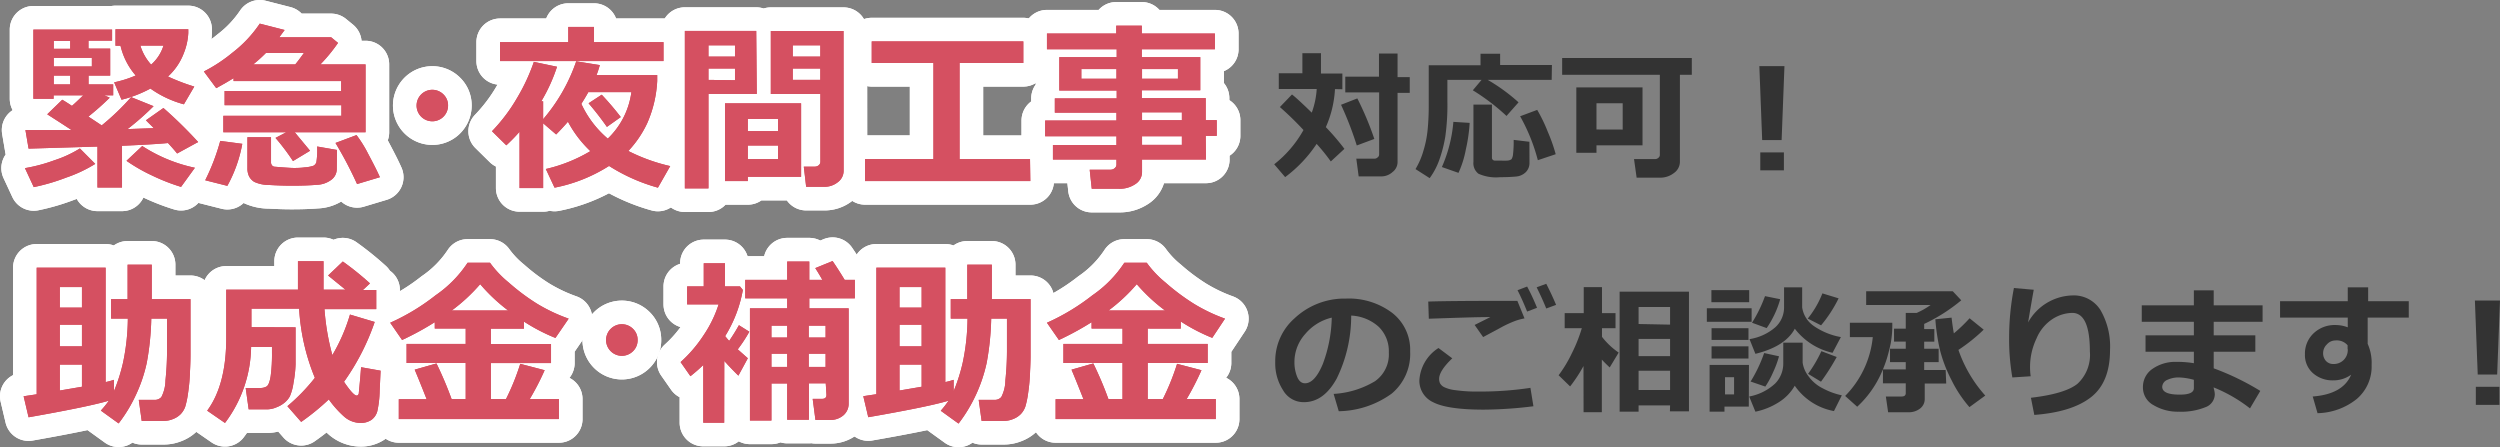 <svg xmlns="http://www.w3.org/2000/svg" width="317.59" height="56.81" viewBox="0 0 317.59 56.81"><rect x="0" y="0" width="317.59" height="56.81" fill="#808080" stroke="none"/><defs><style>.cls-1{fill:#333;}.cls-2{fill:none;stroke:#fff;stroke-linecap:round;stroke-linejoin:round;stroke-width:6px;}.cls-3{fill:#d55061;}</style></defs><g id="レイヤー_2" data-name="レイヤー 2"><g id="フッター背景"><path class="cls-1" d="M12.1,20.82a17.93,17.93,0,0,1-3.69,1.74,26.1,26.1,0,0,1-4.12,1.21L3.17,21.36a20.88,20.88,0,0,0,3.74-1,14.74,14.74,0,0,0,3.24-1.5Zm3.4,3H12.38v-5.2l-8.75.26-.4-2.36,5.86,0C7.78,15.66,6.75,15,6,14.52l1.91-1.85c.19.11.6.36,1.23.78.55-.48,1-.93,1.44-1.34H6.81v.44H4.24V3.76h10V5.17h-3v1H14V9.6H11.25v1.12h3.13v1.39H13.25l.69.3a35,35,0,0,1-2.71,2.4l1.69,1.12a31.24,31.24,0,0,0,3.74-3.59l2.85,1.15A34.91,34.91,0,0,1,16.2,16.4l3.34-.12c-.38-.39-.73-.71-1-1l2.22-1.56a55.17,55.17,0,0,1,4.41,4.32L22.5,19.5c-.27-.34-.65-.78-1.16-1.33-1.19.12-3.14.23-5.84.35ZM8.92,6.2v-1H6.83v1Zm2.75,2.24V7.35H6.83V8.44ZM8.92,10.72V9.6H6.83v1.12Zm15-7v.46a7.92,7.92,0,0,1-.58,2.6,7.69,7.69,0,0,1-2,2.94A26.13,26.13,0,0,0,24.68,11l-1.32,2.25a13.2,13.2,0,0,1-4.25-2,15.68,15.68,0,0,1-3.67,1.42l-.94-2.21a14.3,14.3,0,0,0,2.74-.87,8.79,8.79,0,0,1-1.93-3.78h-.64V3.72Zm.84,17.59L23,23.74a25.87,25.87,0,0,1-3.65-1.43,21.27,21.27,0,0,1-3.28-1.88l2-1.88A19.73,19.73,0,0,0,24.75,21.31ZM19.2,8.21a5.3,5.3,0,0,0,1.57-2.42H17.83A6.36,6.36,0,0,0,19.2,8.21Z"/><path class="cls-1" d="M39.39,19.15l-2.17,1.31A28.12,28.12,0,0,0,35,17.52l1.37-.72h-8V14.71h15V13.36H28.53v-1.8H43.34V10.3H29.67V9.93c-.63.39-1.36.81-2.2,1.27L25.9,9.08a19.76,19.76,0,0,0,3.63-2.39A15.65,15.65,0,0,0,33,3l3.16.81-.68.92h6.58l.88.72A21,21,0,0,1,40.7,8.18h5.74V16.8h-9Zm-8.61-.88a17.51,17.51,0,0,1-1.9,5.34l-2.81-.71a26.89,26.89,0,0,0,1.91-5Zm12,3.23a1.69,1.69,0,0,1-.65,1.31,3.26,3.26,0,0,1-1.91.67c-.83.07-1.88.11-3.13.11q-1.39,0-2.85-.09a4.53,4.53,0,0,1-1.93-.39,1.81,1.81,0,0,1-.68-.73,2.35,2.35,0,0,1-.2-1V17.43h3V20.6a.59.59,0,0,0,.13.41.47.47,0,0,0,.34.17l1.16.09c.64.05,1.06.07,1.29.07s.8,0,1.37-.08a4.24,4.24,0,0,0,1.11-.21.8.8,0,0,0,.36-.44,10.15,10.15,0,0,0,.1-2l2.52.44Zm-9-14.77a19,19,0,0,1-1.61,1.45h5.34c.41-.49.77-1,1.1-1.45ZM48.26,22.51l-2.9.87a50.94,50.94,0,0,0-2.74-5.22l2.67-1a15.68,15.68,0,0,1,1.48,2.38C47.43,20.78,47.93,21.76,48.26,22.51Z"/><path class="cls-1" d="M56.92,13.41A2,2,0,1,1,56.34,12,1.92,1.92,0,0,1,56.92,13.41Z"/><path class="cls-1" d="M69,23.89H66V16.74a22.45,22.45,0,0,1-1.68,1.72l-1.82-1.79a21.9,21.9,0,0,0,3.22-4.28,24.32,24.32,0,0,0,2.1-4.53l2.94.62a21.67,21.67,0,0,1-2,4.39H69v2.27A22.36,22.36,0,0,0,73.2,7.79l3,.48c-.14.49-.28.91-.42,1.27h7.71l0,.76a15.18,15.18,0,0,1-1.29,5.39,13.55,13.55,0,0,1-2.38,3.49,22.9,22.9,0,0,0,5.32,1.92l-1.56,2.74a23,23,0,0,1-6.21-2.76,20,20,0,0,1-6.92,2.76l-1.11-2.37A19.61,19.61,0,0,0,75,19.2a14.58,14.58,0,0,1-2.85-3.74q-.66.77-1.5,1.62L69,15.66ZM84.29,7.76H63.52V5.35h8.67V3.42h3.27V5.35h8.83Zm-7.08,9.85a10,10,0,0,0,3-5.91H74.74c-.28.51-.58,1-.89,1.49A12.82,12.82,0,0,0,77.21,17.61Zm1.65-2.74L77.1,16.12a37.1,37.1,0,0,0-2.33-3l1.67-1.09A36.35,36.35,0,0,1,78.86,14.87Z"/><path class="cls-1" d="M96.14,11.93H90v12h-3v-20h9.07ZM93.37,7.19V5.76H90V7.19Zm0,3V8.71H90v1.44ZM95,22.46V23H92.1V13.13h9.67v9.33Zm3.84-5.81V15.11H95v1.54ZM95,20.21h3.84V18.49H95Zm12.17,1.47a1.79,1.79,0,0,1-.73,1.46,2.7,2.7,0,0,1-1.77.59h-2.26l-.3-2.56h1.4A.79.79,0,0,0,104,21a.58.58,0,0,0,.22-.46v-8.6h-6.3v-8h9.24ZM100.71,7.19h3.5V5.76h-3.5Zm3.5,1.52h-3.5v1.44h3.5Z"/><path class="cls-1" d="M130.89,23h-21v-2.8h8.69V8h-7.84V5.26H130V8h-8.1V20.21h8.95Z"/><path class="cls-1" d="M153.2,20.27h-8.12v1.58a1.8,1.8,0,0,1-.84,1.53,3.52,3.52,0,0,1-2.08.6h-3.47l-.26-2.42h2.65a.8.8,0,0,0,.52-.19.59.59,0,0,0,.23-.45v-.65h-8.07V18.42h8.07V17.31h-9.06v-2h9.06v-1H134V12.5h7.86v-1h-7.29V7.26h7.29v-1H133v-2h8.8v-1h3.25v1h9.29v2h-9.29v1h7.43v4.21h-7.43v1h8.12v2.79h1.4v2h-1.4ZM141.83,8.77h-4.46V10h4.46ZM149.64,10V8.77h-4.56V10Zm.5,5.27v-1h-5.06v1Zm-5.06,3.13h5.06V17.31h-5.06Z"/><path class="cls-2" d="M12.1,20.82a17.93,17.93,0,0,1-3.69,1.74,26.1,26.1,0,0,1-4.12,1.21L3.17,21.36a20.88,20.88,0,0,0,3.74-1,14.74,14.74,0,0,0,3.24-1.5Zm3.4,3H12.38v-5.2l-8.75.26-.4-2.36,5.86,0C7.78,15.66,6.75,15,6,14.52l1.91-1.85c.19.11.6.36,1.23.78.55-.48,1-.93,1.44-1.34H6.81v.44H4.24V3.76h10V5.17h-3v1H14V9.6H11.25v1.12h3.13v1.39H13.25l.69.3a35,35,0,0,1-2.71,2.4l1.69,1.12a31.24,31.24,0,0,0,3.74-3.59l2.85,1.15A34.91,34.91,0,0,1,16.2,16.4l3.34-.12c-.38-.39-.73-.71-1-1l2.22-1.56a55.17,55.17,0,0,1,4.41,4.32L22.5,19.5c-.27-.34-.65-.78-1.16-1.33-1.19.12-3.14.23-5.84.35ZM8.92,6.2v-1H6.83v1Zm2.75,2.24V7.35H6.83V8.44ZM8.92,10.72V9.6H6.83v1.12Zm15-7v.46a7.92,7.92,0,0,1-.58,2.6,7.69,7.69,0,0,1-2,2.94A26.13,26.13,0,0,0,24.68,11l-1.32,2.25a13.2,13.2,0,0,1-4.25-2,15.68,15.68,0,0,1-3.67,1.42l-.94-2.21a14.3,14.3,0,0,0,2.74-.87,8.79,8.79,0,0,1-1.93-3.78h-.64V3.72Zm.84,17.59L23,23.74a25.87,25.87,0,0,1-3.65-1.43,21.27,21.27,0,0,1-3.28-1.88l2-1.88A19.73,19.73,0,0,0,24.75,21.31ZM19.2,8.21a5.3,5.3,0,0,0,1.57-2.42H17.83A6.36,6.36,0,0,0,19.2,8.21Z"/><path class="cls-2" d="M12.1,20.82a17.93,17.93,0,0,1-3.69,1.74,26.1,26.1,0,0,1-4.12,1.21L3.17,21.36a20.88,20.88,0,0,0,3.74-1,14.74,14.74,0,0,0,3.24-1.5Zm3.4,3H12.38v-5.2l-8.75.26-.4-2.36,5.86,0C7.78,15.66,6.75,15,6,14.52l1.91-1.85c.19.11.6.36,1.23.78.55-.48,1-.93,1.44-1.34H6.81v.44H4.24V3.76h10V5.17h-3v1H14V9.6H11.25v1.12h3.13v1.39H13.25l.69.3a35,35,0,0,1-2.71,2.4l1.69,1.12a31.24,31.24,0,0,0,3.74-3.59l2.85,1.15A34.91,34.91,0,0,1,16.2,16.4l3.34-.12c-.38-.39-.73-.71-1-1l2.22-1.56a55.17,55.17,0,0,1,4.41,4.32L22.5,19.5c-.27-.34-.65-.78-1.16-1.33-1.19.12-3.14.23-5.84.35ZM8.92,6.2v-1H6.83v1Zm2.75,2.24V7.35H6.83V8.44ZM8.92,10.72V9.6H6.83v1.12Zm15-7v.46a7.92,7.92,0,0,1-.58,2.6,7.69,7.69,0,0,1-2,2.94A26.13,26.13,0,0,0,24.68,11l-1.32,2.25a13.2,13.2,0,0,1-4.25-2,15.68,15.68,0,0,1-3.67,1.42l-.94-2.21a14.3,14.3,0,0,0,2.74-.87,8.79,8.79,0,0,1-1.93-3.78h-.64V3.72Zm.84,17.59L23,23.74a25.87,25.87,0,0,1-3.65-1.43,21.27,21.27,0,0,1-3.28-1.88l2-1.88A19.73,19.73,0,0,0,24.75,21.31ZM19.2,8.21a5.3,5.3,0,0,0,1.57-2.42H17.83A6.36,6.36,0,0,0,19.2,8.21Z"/><path class="cls-2" d="M39.39,19.15l-2.17,1.31A28.12,28.12,0,0,0,35,17.52l1.37-.72h-8V14.71h15V13.36H28.53v-1.8H43.34V10.3H29.67V9.93c-.63.39-1.36.81-2.2,1.27L25.9,9.08a19.76,19.76,0,0,0,3.63-2.39A15.65,15.65,0,0,0,33,3l3.16.81-.68.92h6.58l.88.72A21,21,0,0,1,40.7,8.18h5.74V16.8h-9Zm-8.61-.88a17.51,17.51,0,0,1-1.9,5.34l-2.81-.71a26.89,26.89,0,0,0,1.91-5Zm12,3.23a1.69,1.69,0,0,1-.65,1.31,3.26,3.26,0,0,1-1.91.67c-.83.07-1.88.11-3.13.11q-1.39,0-2.85-.09a4.53,4.53,0,0,1-1.93-.39,1.81,1.81,0,0,1-.68-.73,2.35,2.35,0,0,1-.2-1V17.43h3V20.6a.59.59,0,0,0,.13.41.47.47,0,0,0,.34.17l1.16.09c.64.05,1.06.07,1.29.07s.8,0,1.37-.08a4.24,4.24,0,0,0,1.11-.21.8.8,0,0,0,.36-.44,10.15,10.15,0,0,0,.1-2l2.52.44Zm-9-14.77a19,19,0,0,1-1.61,1.45h5.34c.41-.49.77-1,1.1-1.45ZM48.26,22.51l-2.9.87a50.94,50.94,0,0,0-2.74-5.22l2.67-1a15.68,15.68,0,0,1,1.48,2.38C47.43,20.78,47.93,21.76,48.26,22.51Z"/><path class="cls-2" d="M39.39,19.15l-2.17,1.31A28.12,28.12,0,0,0,35,17.52l1.37-.72h-8V14.71h15V13.36H28.53v-1.8H43.34V10.3H29.67V9.93c-.63.39-1.36.81-2.2,1.27L25.9,9.08a19.76,19.76,0,0,0,3.63-2.39A15.65,15.65,0,0,0,33,3l3.16.81-.68.92h6.58l.88.72A21,21,0,0,1,40.7,8.18h5.74V16.8h-9Zm-8.61-.88a17.51,17.51,0,0,1-1.9,5.34l-2.81-.71a26.89,26.89,0,0,0,1.91-5Zm12,3.23a1.69,1.69,0,0,1-.65,1.31,3.26,3.26,0,0,1-1.91.67c-.83.07-1.88.11-3.13.11q-1.39,0-2.85-.09a4.53,4.53,0,0,1-1.93-.39,1.81,1.81,0,0,1-.68-.73,2.35,2.35,0,0,1-.2-1V17.43h3V20.6a.59.59,0,0,0,.13.41.47.47,0,0,0,.34.17l1.16.09c.64.05,1.06.07,1.29.07s.8,0,1.37-.08a4.24,4.24,0,0,0,1.11-.21.8.8,0,0,0,.36-.44,10.15,10.15,0,0,0,.1-2l2.52.44Zm-9-14.77a19,19,0,0,1-1.61,1.45h5.34c.41-.49.77-1,1.1-1.45ZM48.26,22.51l-2.9.87a50.94,50.94,0,0,0-2.74-5.22l2.67-1a15.68,15.68,0,0,1,1.48,2.38C47.43,20.78,47.93,21.76,48.26,22.51Z"/><path class="cls-2" d="M56.92,13.41A2,2,0,1,1,56.34,12,1.92,1.92,0,0,1,56.92,13.41Z"/><path class="cls-2" d="M56.92,13.41A2,2,0,1,1,56.34,12,1.92,1.92,0,0,1,56.92,13.41Z"/><path class="cls-2" d="M69,23.89H66V16.74a22.45,22.45,0,0,1-1.68,1.72l-1.82-1.79a21.9,21.9,0,0,0,3.22-4.28,24.32,24.32,0,0,0,2.1-4.53l2.94.62a21.67,21.67,0,0,1-2,4.39H69v2.27A22.36,22.36,0,0,0,73.2,7.79l3,.48c-.14.49-.28.91-.42,1.27h7.71l0,.76a15.18,15.18,0,0,1-1.29,5.39,13.55,13.55,0,0,1-2.38,3.49,22.9,22.9,0,0,0,5.32,1.92l-1.56,2.74a23,23,0,0,1-6.21-2.76,20,20,0,0,1-6.92,2.76l-1.11-2.37A19.61,19.61,0,0,0,75,19.2a14.58,14.58,0,0,1-2.85-3.74q-.66.77-1.5,1.62L69,15.66ZM84.29,7.76H63.52V5.35h8.67V3.42h3.27V5.35h8.83Zm-7.08,9.85a10,10,0,0,0,3-5.91H74.74c-.28.51-.58,1-.89,1.49A12.82,12.82,0,0,0,77.21,17.61Zm1.65-2.74L77.1,16.12a37.1,37.1,0,0,0-2.33-3l1.67-1.09A36.35,36.35,0,0,1,78.86,14.87Z"/><path class="cls-2" d="M69,23.89H66V16.74a22.45,22.45,0,0,1-1.68,1.72l-1.82-1.79a21.9,21.9,0,0,0,3.22-4.28,24.32,24.32,0,0,0,2.1-4.53l2.94.62a21.67,21.67,0,0,1-2,4.39H69v2.27A22.36,22.36,0,0,0,73.2,7.79l3,.48c-.14.49-.28.91-.42,1.27h7.71l0,.76a15.18,15.18,0,0,1-1.29,5.39,13.55,13.55,0,0,1-2.38,3.49,22.9,22.9,0,0,0,5.32,1.92l-1.56,2.74a23,23,0,0,1-6.21-2.76,20,20,0,0,1-6.92,2.76l-1.11-2.37A19.61,19.61,0,0,0,75,19.2a14.58,14.58,0,0,1-2.85-3.74q-.66.77-1.5,1.62L69,15.66ZM84.29,7.76H63.52V5.35h8.67V3.42h3.27V5.35h8.83Zm-7.08,9.85a10,10,0,0,0,3-5.91H74.74c-.28.51-.58,1-.89,1.49A12.82,12.82,0,0,0,77.21,17.61Zm1.65-2.74L77.1,16.12a37.1,37.1,0,0,0-2.33-3l1.67-1.09A36.35,36.35,0,0,1,78.86,14.87Z"/><path class="cls-2" d="M96.14,11.93H90v12h-3v-20h9.07ZM93.37,7.19V5.76H90V7.19Zm0,3V8.71H90v1.44ZM95,22.46V23H92.1V13.13h9.67v9.33Zm3.84-5.81V15.11H95v1.54ZM95,20.21h3.84V18.49H95Zm12.17,1.47a1.79,1.79,0,0,1-.73,1.46,2.7,2.7,0,0,1-1.77.59h-2.26l-.3-2.56h1.4A.79.79,0,0,0,104,21a.58.58,0,0,0,.22-.46v-8.6h-6.3v-8h9.24ZM100.71,7.19h3.5V5.76h-3.5Zm3.5,1.52h-3.5v1.44h3.5Z"/><path class="cls-2" d="M96.14,11.93H90v12h-3v-20h9.07ZM93.37,7.19V5.76H90V7.19Zm0,3V8.71H90v1.44ZM95,22.46V23H92.1V13.13h9.67v9.33Zm3.84-5.81V15.11H95v1.54ZM95,20.21h3.84V18.49H95Zm12.17,1.47a1.79,1.79,0,0,1-.73,1.46,2.7,2.7,0,0,1-1.77.59h-2.26l-.3-2.56h1.4A.79.79,0,0,0,104,21a.58.58,0,0,0,.22-.46v-8.6h-6.3v-8h9.24ZM100.71,7.19h3.5V5.76h-3.5Zm3.5,1.52h-3.5v1.44h3.5Z"/><path class="cls-2" d="M130.89,23h-21v-2.8h8.69V8h-7.84V5.26H130V8h-8.1V20.21h8.95Z"/><path class="cls-2" d="M130.89,23h-21v-2.8h8.69V8h-7.84V5.26H130V8h-8.1V20.21h8.95Z"/><path class="cls-2" d="M153.2,20.27h-8.12v1.58a1.8,1.8,0,0,1-.84,1.53,3.52,3.52,0,0,1-2.08.6h-3.47l-.26-2.42h2.65a.8.8,0,0,0,.52-.19.59.59,0,0,0,.23-.45v-.65h-8.07V18.42h8.07V17.31h-9.06v-2h9.06v-1H134V12.5h7.86v-1h-7.29V7.26h7.29v-1H133v-2h8.8v-1h3.25v1h9.29v2h-9.29v1h7.43v4.21h-7.43v1h8.12v2.79h1.4v2h-1.4ZM141.83,8.77h-4.46V10h4.46ZM149.64,10V8.77h-4.56V10Zm.5,5.27v-1h-5.06v1Zm-5.06,3.13h5.06V17.31h-5.06Z"/><path class="cls-2" d="M153.2,20.27h-8.12v1.58a1.8,1.8,0,0,1-.84,1.53,3.52,3.52,0,0,1-2.08.6h-3.47l-.26-2.42h2.65a.8.8,0,0,0,.52-.19.59.59,0,0,0,.23-.45v-.65h-8.07V18.42h8.07V17.31h-9.06v-2h9.06v-1H134V12.5h7.86v-1h-7.29V7.26h7.29v-1H133v-2h8.8v-1h3.25v1h9.29v2h-9.29v1h7.43v4.21h-7.43v1h8.12v2.79h1.4v2h-1.4ZM141.83,8.77h-4.46V10h4.46ZM149.64,10V8.77h-4.56V10Zm.5,5.27v-1h-5.06v1Zm-5.06,3.13h5.06V17.31h-5.06Z"/><path class="cls-3" d="M12.1,20.82a17.93,17.93,0,0,1-3.69,1.74,26.1,26.1,0,0,1-4.12,1.21L3.17,21.36a20.88,20.88,0,0,0,3.74-1,14.74,14.74,0,0,0,3.24-1.5Zm3.4,3H12.38v-5.2l-8.75.26-.4-2.36,5.86,0C7.78,15.66,6.75,15,6,14.52l1.91-1.85c.19.11.6.36,1.23.78.55-.48,1-.93,1.44-1.34H6.81v.44H4.24V3.76h10V5.17h-3v1H14V9.6H11.25v1.12h3.13v1.39H13.25l.69.3a35,35,0,0,1-2.71,2.4l1.69,1.12a31.24,31.24,0,0,0,3.74-3.59l2.85,1.15A34.91,34.91,0,0,1,16.2,16.4l3.34-.12c-.38-.39-.73-.71-1-1l2.22-1.56a55.17,55.17,0,0,1,4.41,4.32L22.5,19.5c-.27-.34-.65-.78-1.16-1.33-1.19.12-3.14.23-5.84.35ZM8.92,6.2v-1H6.83v1Zm2.75,2.24V7.35H6.83V8.44ZM8.92,10.72V9.6H6.83v1.12Zm15-7v.46a7.92,7.92,0,0,1-.58,2.6,7.69,7.69,0,0,1-2,2.94A26.13,26.13,0,0,0,24.68,11l-1.32,2.25a13.2,13.2,0,0,1-4.25-2,15.68,15.68,0,0,1-3.67,1.42l-.94-2.21a14.3,14.3,0,0,0,2.74-.87,8.79,8.79,0,0,1-1.93-3.78h-.64V3.72Zm.84,17.59L23,23.74a25.87,25.87,0,0,1-3.65-1.43,21.27,21.27,0,0,1-3.28-1.88l2-1.88A19.73,19.73,0,0,0,24.75,21.31ZM19.2,8.21a5.3,5.3,0,0,0,1.57-2.42H17.83A6.36,6.36,0,0,0,19.2,8.21Z"/><path class="cls-3" d="M12.1,20.82a17.93,17.93,0,0,1-3.69,1.74,26.1,26.1,0,0,1-4.12,1.21L3.17,21.36a20.88,20.88,0,0,0,3.74-1,14.74,14.74,0,0,0,3.24-1.5Zm3.4,3H12.38v-5.2l-8.75.26-.4-2.36,5.86,0C7.78,15.66,6.75,15,6,14.52l1.91-1.85c.19.11.6.36,1.23.78.55-.48,1-.93,1.44-1.34H6.81v.44H4.24V3.76h10V5.17h-3v1H14V9.6H11.25v1.12h3.13v1.39H13.25l.69.3a35,35,0,0,1-2.71,2.4l1.69,1.12a31.24,31.24,0,0,0,3.74-3.59l2.85,1.15A34.91,34.91,0,0,1,16.2,16.4l3.34-.12c-.38-.39-.73-.71-1-1l2.22-1.56a55.17,55.17,0,0,1,4.41,4.32L22.5,19.5c-.27-.34-.65-.78-1.16-1.33-1.19.12-3.14.23-5.84.35ZM8.92,6.2v-1H6.83v1Zm2.75,2.24V7.35H6.83V8.44ZM8.92,10.72V9.6H6.83v1.12Zm15-7v.46a7.92,7.92,0,0,1-.58,2.6,7.69,7.69,0,0,1-2,2.94A26.13,26.13,0,0,0,24.68,11l-1.32,2.25a13.2,13.2,0,0,1-4.25-2,15.68,15.68,0,0,1-3.67,1.42l-.94-2.21a14.3,14.3,0,0,0,2.74-.87,8.79,8.79,0,0,1-1.93-3.78h-.64V3.72Zm.84,17.59L23,23.74a25.87,25.87,0,0,1-3.65-1.43,21.27,21.27,0,0,1-3.28-1.88l2-1.88A19.73,19.73,0,0,0,24.75,21.31ZM19.2,8.21a5.3,5.3,0,0,0,1.57-2.42H17.83A6.36,6.36,0,0,0,19.2,8.21Z"/><path class="cls-3" d="M39.39,19.15l-2.17,1.31A28.12,28.12,0,0,0,35,17.52l1.37-.72h-8V14.71h15V13.36H28.53v-1.8H43.34V10.3H29.67V9.93c-.63.39-1.36.81-2.2,1.27L25.9,9.08a19.76,19.76,0,0,0,3.63-2.39A15.65,15.65,0,0,0,33,3l3.16.81-.68.92h6.58l.88.72A21,21,0,0,1,40.7,8.18h5.74V16.8h-9Zm-8.61-.88a17.51,17.51,0,0,1-1.9,5.34l-2.81-.71a26.89,26.89,0,0,0,1.91-5Zm12,3.23a1.69,1.69,0,0,1-.65,1.31,3.26,3.26,0,0,1-1.91.67c-.83.07-1.88.11-3.13.11q-1.39,0-2.85-.09a4.53,4.53,0,0,1-1.93-.39,1.81,1.81,0,0,1-.68-.73,2.35,2.35,0,0,1-.2-1V17.43h3V20.6a.59.59,0,0,0,.13.41.47.47,0,0,0,.34.17l1.16.09c.64.05,1.06.07,1.29.07s.8,0,1.37-.08a4.24,4.24,0,0,0,1.11-.21.8.8,0,0,0,.36-.44,10.15,10.15,0,0,0,.1-2l2.52.44Zm-9-14.77a19,19,0,0,1-1.61,1.45h5.34c.41-.49.77-1,1.1-1.45ZM48.26,22.51l-2.9.87a50.94,50.94,0,0,0-2.74-5.22l2.67-1a15.68,15.68,0,0,1,1.48,2.38C47.43,20.78,47.93,21.76,48.26,22.51Z"/><path class="cls-3" d="M39.39,19.15l-2.17,1.31A28.12,28.12,0,0,0,35,17.52l1.37-.72h-8V14.71h15V13.36H28.53v-1.8H43.34V10.3H29.67V9.93c-.63.39-1.36.81-2.2,1.27L25.9,9.08a19.76,19.76,0,0,0,3.63-2.39A15.65,15.65,0,0,0,33,3l3.16.81-.68.92h6.58l.88.72A21,21,0,0,1,40.7,8.18h5.74V16.8h-9Zm-8.61-.88a17.51,17.51,0,0,1-1.9,5.34l-2.81-.71a26.89,26.89,0,0,0,1.91-5Zm12,3.23a1.69,1.69,0,0,1-.65,1.31,3.26,3.26,0,0,1-1.91.67c-.83.07-1.88.11-3.13.11q-1.39,0-2.85-.09a4.53,4.53,0,0,1-1.93-.39,1.81,1.81,0,0,1-.68-.73,2.35,2.35,0,0,1-.2-1V17.43h3V20.6a.59.59,0,0,0,.13.41.47.47,0,0,0,.34.17l1.16.09c.64.05,1.06.07,1.29.07s.8,0,1.37-.08a4.24,4.24,0,0,0,1.11-.21.8.8,0,0,0,.36-.44,10.15,10.15,0,0,0,.1-2l2.52.44Zm-9-14.77a19,19,0,0,1-1.61,1.45h5.34c.41-.49.77-1,1.1-1.45ZM48.26,22.51l-2.9.87a50.94,50.94,0,0,0-2.74-5.22l2.67-1a15.68,15.68,0,0,1,1.48,2.38C47.43,20.78,47.93,21.76,48.26,22.51Z"/><path class="cls-3" d="M56.92,13.41A2,2,0,1,1,56.34,12,1.92,1.92,0,0,1,56.92,13.41Z"/><path class="cls-3" d="M56.92,13.41A2,2,0,1,1,56.34,12,1.92,1.92,0,0,1,56.92,13.41Z"/><path class="cls-3" d="M69,23.89H66V16.74a22.45,22.45,0,0,1-1.68,1.72l-1.82-1.79a21.9,21.9,0,0,0,3.22-4.28,24.32,24.32,0,0,0,2.1-4.53l2.94.62a21.67,21.67,0,0,1-2,4.39H69v2.27A22.36,22.36,0,0,0,73.2,7.79l3,.48c-.14.49-.28.91-.42,1.27h7.71l0,.76a15.18,15.18,0,0,1-1.29,5.39,13.55,13.55,0,0,1-2.38,3.49,22.9,22.9,0,0,0,5.32,1.92l-1.56,2.74a23,23,0,0,1-6.21-2.76,20,20,0,0,1-6.92,2.76l-1.11-2.37A19.61,19.61,0,0,0,75,19.2a14.58,14.58,0,0,1-2.85-3.74q-.66.77-1.5,1.62L69,15.66ZM84.29,7.76H63.52V5.35h8.67V3.42h3.27V5.35h8.83Zm-7.08,9.85a10,10,0,0,0,3-5.91H74.74c-.28.51-.58,1-.89,1.49A12.82,12.82,0,0,0,77.21,17.61Zm1.65-2.74L77.1,16.12a37.1,37.1,0,0,0-2.33-3l1.67-1.09A36.35,36.35,0,0,1,78.86,14.87Z"/><path class="cls-3" d="M69,23.89H66V16.74a22.45,22.45,0,0,1-1.68,1.72l-1.82-1.79a21.9,21.9,0,0,0,3.22-4.28,24.32,24.32,0,0,0,2.1-4.53l2.94.62a21.67,21.67,0,0,1-2,4.39H69v2.27A22.36,22.36,0,0,0,73.2,7.79l3,.48c-.14.49-.28.91-.42,1.27h7.71l0,.76a15.18,15.18,0,0,1-1.29,5.39,13.55,13.55,0,0,1-2.38,3.49,22.9,22.9,0,0,0,5.32,1.92l-1.56,2.74a23,23,0,0,1-6.21-2.76,20,20,0,0,1-6.92,2.76l-1.11-2.37A19.61,19.61,0,0,0,75,19.2a14.58,14.58,0,0,1-2.85-3.74q-.66.77-1.5,1.62L69,15.66ZM84.29,7.76H63.52V5.35h8.67V3.42h3.27V5.35h8.83Zm-7.08,9.85a10,10,0,0,0,3-5.91H74.74c-.28.51-.58,1-.89,1.49A12.82,12.82,0,0,0,77.21,17.61Zm1.65-2.74L77.1,16.12a37.1,37.1,0,0,0-2.33-3l1.67-1.09A36.35,36.35,0,0,1,78.86,14.87Z"/><path class="cls-3" d="M96.14,11.93H90v12h-3v-20h9.07ZM93.37,7.19V5.76H90V7.19Zm0,3V8.71H90v1.44ZM95,22.46V23H92.1V13.13h9.67v9.33Zm3.84-5.81V15.11H95v1.54ZM95,20.21h3.84V18.49H95Zm12.17,1.47a1.79,1.79,0,0,1-.73,1.46,2.7,2.7,0,0,1-1.77.59h-2.26l-.3-2.56h1.4A.79.79,0,0,0,104,21a.58.58,0,0,0,.22-.46v-8.6h-6.3v-8h9.24ZM100.71,7.19h3.5V5.76h-3.5Zm3.5,1.52h-3.5v1.44h3.5Z"/><path class="cls-3" d="M96.14,11.93H90v12h-3v-20h9.07ZM93.37,7.19V5.76H90V7.19Zm0,3V8.71H90v1.44ZM95,22.46V23H92.1V13.13h9.67v9.33Zm3.84-5.81V15.11H95v1.54ZM95,20.21h3.84V18.49H95Zm12.17,1.47a1.79,1.79,0,0,1-.73,1.46,2.7,2.7,0,0,1-1.77.59h-2.26l-.3-2.56h1.4A.79.79,0,0,0,104,21a.58.58,0,0,0,.22-.46v-8.6h-6.3v-8h9.24ZM100.71,7.19h3.5V5.76h-3.5Zm3.5,1.52h-3.5v1.44h3.5Z"/><path class="cls-3" d="M130.89,23h-21v-2.8h8.69V8h-7.84V5.26H130V8h-8.1V20.21h8.95Z"/><path class="cls-3" d="M130.89,23h-21v-2.8h8.69V8h-7.84V5.26H130V8h-8.1V20.21h8.95Z"/><path class="cls-3" d="M153.2,20.27h-8.12v1.58a1.8,1.8,0,0,1-.84,1.53,3.52,3.52,0,0,1-2.08.6h-3.47l-.26-2.42h2.65a.8.8,0,0,0,.52-.19.59.59,0,0,0,.23-.45v-.65h-8.07V18.42h8.07V17.31h-9.06v-2h9.06v-1H134V12.5h7.86v-1h-7.29V7.26h7.29v-1H133v-2h8.8v-1h3.25v1h9.29v2h-9.29v1h7.43v4.21h-7.43v1h8.12v2.79h1.4v2h-1.4ZM141.83,8.77h-4.46V10h4.46ZM149.64,10V8.77h-4.56V10Zm.5,5.27v-1h-5.06v1Zm-5.06,3.13h5.06V17.31h-5.06Z"/><path class="cls-3" d="M153.2,20.27h-8.12v1.58a1.8,1.8,0,0,1-.84,1.53,3.52,3.52,0,0,1-2.08.6h-3.47l-.26-2.42h2.65a.8.8,0,0,0,.52-.19.59.59,0,0,0,.23-.45v-.65h-8.07V18.42h8.07V17.31h-9.06v-2h9.06v-1H134V12.5h7.86v-1h-7.29V7.26h7.29v-1H133v-2h8.8v-1h3.25v1h9.29v2h-9.29v1h7.43v4.21h-7.43v1h8.12v2.79h1.4v2h-1.4ZM141.83,8.77h-4.46V10h4.46ZM149.64,10V8.77h-4.56V10Zm.5,5.27v-1h-5.06v1Zm-5.06,3.13h5.06V17.31h-5.06Z"/><path class="cls-1" d="M13.83,50.9q-2.55.76-10.2,2.11L3,50.34l1.66-.25V34h8.76V48.54c.44-.1.79-.2,1.06-.29v1.43a22.19,22.19,0,0,0,1.14-3.57,28,28,0,0,0,.62-5.64H14.11V38h2.1V33.62h3.07V38H24.2V45.1c0,.24,0,.91-.06,2a23.62,23.62,0,0,1-.25,2.84,11.24,11.24,0,0,1-.36,1.73,2.65,2.65,0,0,1-.59.95,2.77,2.77,0,0,1-1,.63,3.07,3.07,0,0,1-1.19.22H18l-.37-2.67h2a1.12,1.12,0,0,0,.87-.36,4.75,4.75,0,0,0,.52-2.13,35.78,35.78,0,0,0,.2-3.91V40.47h-2a34.52,34.52,0,0,1-.58,5.64,19,19,0,0,1-1.35,4,19.05,19.05,0,0,1-2.22,3.68l-2.26-1.63A11.84,11.84,0,0,0,13.83,50.9ZM10.41,39.08V36.47H7.6v2.61ZM7.6,44h2.81V41.25H7.6Zm0,5.61,2.81-.48V46.32H7.6Z"/><path class="cls-1" d="M37.55,41.58q0,3.62,0,4.68a15.06,15.06,0,0,1-.26,2.34,6.76,6.76,0,0,1-.46,1.73,2.73,2.73,0,0,1-.68.82,3.44,3.44,0,0,1-1,.58A3.07,3.07,0,0,1,34,52H31.59l-.38-2.71h1.88a1.56,1.56,0,0,0,.78-.2c.22-.14.39-.56.51-1.28a20.68,20.68,0,0,0,.17-3c0-.24,0-.49,0-.74H31.9a16.38,16.38,0,0,1-3.32,9.66l-2.26-1.56c1.61-2.18,2.42-5.26,2.42-9.22V36.8h9.11c0-.68,0-1.89,0-3.62h3.25V36.8h2.79L41.68,35l1.87-1.78A37.76,37.76,0,0,1,47,36l-.9.84H47.8v2.43H41.22a30.36,30.36,0,0,0,1,5.84,22.44,22.44,0,0,0,2.24-5.15l3.14.94a29.66,29.66,0,0,1-3.9,7.6c.79,1.17,1.33,1.75,1.61,1.75q.19,0,.27-.27c0-.17.14-1.28.29-3.33l2.48.44-.12,2.59a13,13,0,0,1-.3,2.57,2,2,0,0,1-.76,1.1,2.41,2.41,0,0,1-1.4.38,3.22,3.22,0,0,1-2-.76,12.81,12.81,0,0,1-2-2.23,31,31,0,0,1-3.51,2.86l-1.75-2A24.33,24.33,0,0,0,40,48a27,27,0,0,1-2-8.79H31.94v2.35Z"/><path class="cls-1" d="M54.2,50.71c-.61-1.54-1.11-2.79-1.52-3.75l2.77-.79a48.34,48.34,0,0,1,1.92,4.53h1.79V46.11H51.65V43.69h7.51V41.74H55.23v-.81a36.6,36.6,0,0,1-4.15,2.26L49.57,41a27.29,27.29,0,0,0,5.77-3.49,15.07,15.07,0,0,0,4.06-4.13h2.85a13.25,13.25,0,0,0,2.39,2.52,26.69,26.69,0,0,0,3.6,2.69,21.56,21.56,0,0,0,4,1.89l-1.68,2.45a23.09,23.09,0,0,1-4-2.08v.9H62.36v1.95H70v2.42H62.36V50.7h1.92a29.82,29.82,0,0,0,1.81-4.48l3.1.81a34.93,34.93,0,0,1-1.89,3.66H71v2.55H50.66V50.71Zm3.19-11.27h7.16A22.08,22.08,0,0,1,61,36.1,21.92,21.92,0,0,1,57.39,39.44Z"/><path class="cls-1" d="M81,43.19a1.92,1.92,0,0,1-.58,1.42,2,2,0,0,1-2.84,0,2,2,0,0,1,0-2.83,2,2,0,0,1,2.84,0A1.92,1.92,0,0,1,81,43.19Z"/><path class="cls-1" d="M92,53.7H89.34V46.37a21,21,0,0,1-1.63,1.42L86.46,46a17.36,17.36,0,0,0,2.94-3.44,15.26,15.26,0,0,0,1.89-3.89h-4V36.38h2.11V33.44h2.7v2.94H94l.37.46a16.76,16.76,0,0,1-2.25,5.86c.21.27.39.47.51.61.5-.73.91-1.4,1.24-2l1.32.83a19,19,0,0,1-1.47,2.24L95,45.51l-1.2,2.21c-.75-.74-1.34-1.36-1.79-1.87Zm12.9-5h-2.14v4.62H100V48.71H98v4.71H95.27V39.17H100V37.9H94.67V35.55H100V33.22h2.81v2.33h1.66c-.37-.64-.67-1.14-.9-1.49l2.2-.9c.49.72,1,1.51,1.53,2.39h1.3V37.9h-5.79v1.27h5V51.24a1.93,1.93,0,0,1-.68,1.53,2.52,2.52,0,0,1-1.7.58h-1.84l-.35-2.68h1.19c.38,0,.56-.17.56-.51ZM100,41.37H98v1.51h2Zm-2,5.24h2V44.94H98Zm6.88-3.73V41.37h-2.14v1.51Zm-2.14,3.73h2.14V44.94h-2.14Z"/><path class="cls-1" d="M120.5,50.9Q118,51.66,110.3,53l-.63-2.67,1.66-.25V34h8.76V48.54c.44-.1.79-.2,1.06-.29v1.43a22.19,22.19,0,0,0,1.14-3.57,28,28,0,0,0,.62-5.64h-2.13V38h2.1V33.62H126V38h4.92V45.1c0,.24,0,.91-.06,2a23.62,23.62,0,0,1-.25,2.84,11.24,11.24,0,0,1-.36,1.73,2.65,2.65,0,0,1-.59.95,2.77,2.77,0,0,1-1,.63,3.07,3.07,0,0,1-1.19.22H124.7l-.37-2.67h2a1.12,1.12,0,0,0,.87-.36,4.75,4.75,0,0,0,.52-2.13,35.78,35.78,0,0,0,.2-3.91V40.47h-2a34.52,34.52,0,0,1-.58,5.64,19.55,19.55,0,0,1-3.57,7.7l-2.26-1.63A11.84,11.84,0,0,0,120.5,50.9Zm-3.42-11.82V36.47h-2.81v2.61ZM114.27,44h2.81V41.25h-2.81Zm0,5.61,2.81-.48V46.32h-2.81Z"/><path class="cls-1" d="M137.64,50.71c-.61-1.54-1.11-2.79-1.52-3.75l2.77-.79a45.81,45.81,0,0,1,1.92,4.53h1.79V46.11h-7.51V43.69h7.51V41.74h-3.93v-.81a36.6,36.6,0,0,1-4.15,2.26L133,41a27.59,27.59,0,0,0,5.78-3.49,15,15,0,0,0,4.05-4.13h2.85a13.25,13.25,0,0,0,2.39,2.52,27.33,27.33,0,0,0,3.6,2.69,21.56,21.56,0,0,0,3.95,1.89L154,42.92a23.09,23.09,0,0,1-4-2.08v.9H145.8v1.95h7.62v2.42H145.8V50.7h1.92a29.82,29.82,0,0,0,1.81-4.48l3.1.81a36.32,36.32,0,0,1-1.88,3.66h3.7v2.55H134.1V50.71Zm3.19-11.27H148a22.08,22.08,0,0,1-3.59-3.34A21.92,21.92,0,0,1,140.83,39.44Z"/><path class="cls-2" d="M13.83,50.9q-2.55.76-10.2,2.11L3,50.34l1.66-.25V34h8.76V48.54c.44-.1.79-.2,1.06-.29v1.43a22.19,22.19,0,0,0,1.14-3.57,28,28,0,0,0,.62-5.64H14.11V38h2.1V33.62h3.07V38H24.2V45.1c0,.24,0,.91-.06,2a23.62,23.62,0,0,1-.25,2.84,11.24,11.24,0,0,1-.36,1.73,2.65,2.65,0,0,1-.59.95,2.77,2.77,0,0,1-1,.63,3.07,3.07,0,0,1-1.19.22H18l-.37-2.67h2a1.12,1.12,0,0,0,.87-.36,4.75,4.75,0,0,0,.52-2.13,35.78,35.78,0,0,0,.2-3.91V40.47h-2a34.52,34.52,0,0,1-.58,5.64,19,19,0,0,1-1.35,4,19.05,19.05,0,0,1-2.22,3.68l-2.26-1.63A11.84,11.84,0,0,0,13.83,50.9ZM10.41,39.08V36.47H7.6v2.61ZM7.6,44h2.81V41.25H7.6Zm0,5.61,2.81-.48V46.32H7.6Z"/><path class="cls-2" d="M13.83,50.9q-2.55.76-10.2,2.11L3,50.34l1.66-.25V34h8.76V48.54c.44-.1.79-.2,1.06-.29v1.43a22.19,22.19,0,0,0,1.14-3.57,28,28,0,0,0,.62-5.64H14.11V38h2.1V33.62h3.07V38H24.2V45.1c0,.24,0,.91-.06,2a23.62,23.62,0,0,1-.25,2.84,11.24,11.24,0,0,1-.36,1.73,2.65,2.65,0,0,1-.59.95,2.77,2.77,0,0,1-1,.63,3.07,3.07,0,0,1-1.19.22H18l-.37-2.67h2a1.12,1.12,0,0,0,.87-.36,4.75,4.75,0,0,0,.52-2.13,35.78,35.78,0,0,0,.2-3.91V40.47h-2a34.52,34.52,0,0,1-.58,5.64,19,19,0,0,1-1.35,4,19.05,19.05,0,0,1-2.22,3.68l-2.26-1.63A11.84,11.84,0,0,0,13.83,50.9ZM10.41,39.08V36.47H7.6v2.61ZM7.6,44h2.81V41.25H7.6Zm0,5.61,2.81-.48V46.32H7.6Z"/><path class="cls-2" d="M37.55,41.58q0,3.62,0,4.68a15.06,15.06,0,0,1-.26,2.34,6.76,6.76,0,0,1-.46,1.73,2.73,2.73,0,0,1-.68.82,3.44,3.44,0,0,1-1,.58A3.07,3.07,0,0,1,34,52H31.59l-.38-2.71h1.88a1.56,1.56,0,0,0,.78-.2c.22-.14.39-.56.51-1.28a20.68,20.68,0,0,0,.17-3c0-.24,0-.49,0-.74H31.9a16.38,16.38,0,0,1-3.32,9.66l-2.26-1.56c1.61-2.18,2.42-5.26,2.42-9.22V36.8h9.11c0-.68,0-1.89,0-3.62h3.25V36.8h2.79L41.68,35l1.87-1.78A37.76,37.76,0,0,1,47,36l-.9.84H47.8v2.43H41.22a30.36,30.36,0,0,0,1,5.84,22.44,22.44,0,0,0,2.24-5.15l3.14.94a29.66,29.66,0,0,1-3.9,7.6c.79,1.17,1.33,1.75,1.61,1.75q.19,0,.27-.27c0-.17.14-1.28.29-3.33l2.48.44-.12,2.59a13,13,0,0,1-.3,2.57,2,2,0,0,1-.76,1.1,2.41,2.41,0,0,1-1.4.38,3.22,3.22,0,0,1-2-.76,12.81,12.81,0,0,1-2-2.23,31,31,0,0,1-3.51,2.86l-1.75-2A24.33,24.33,0,0,0,40,48a27,27,0,0,1-2-8.79H31.94v2.35Z"/><path class="cls-2" d="M37.55,41.58q0,3.62,0,4.68a15.06,15.06,0,0,1-.26,2.34,6.76,6.76,0,0,1-.46,1.73,2.73,2.73,0,0,1-.68.82,3.44,3.44,0,0,1-1,.58A3.07,3.07,0,0,1,34,52H31.59l-.38-2.71h1.88a1.56,1.56,0,0,0,.78-.2c.22-.14.39-.56.51-1.28a20.68,20.68,0,0,0,.17-3c0-.24,0-.49,0-.74H31.9a16.38,16.38,0,0,1-3.32,9.66l-2.26-1.56c1.61-2.18,2.42-5.26,2.42-9.22V36.8h9.11c0-.68,0-1.89,0-3.62h3.25V36.8h2.79L41.68,35l1.87-1.78A37.76,37.76,0,0,1,47,36l-.9.84H47.8v2.43H41.22a30.36,30.36,0,0,0,1,5.84,22.44,22.44,0,0,0,2.24-5.15l3.14.94a29.66,29.66,0,0,1-3.9,7.6c.79,1.17,1.33,1.75,1.61,1.75q.19,0,.27-.27c0-.17.14-1.28.29-3.33l2.48.44-.12,2.59a13,13,0,0,1-.3,2.57,2,2,0,0,1-.76,1.1,2.41,2.41,0,0,1-1.4.38,3.22,3.22,0,0,1-2-.76,12.81,12.81,0,0,1-2-2.23,31,31,0,0,1-3.51,2.86l-1.75-2A24.33,24.33,0,0,0,40,48a27,27,0,0,1-2-8.79H31.94v2.35Z"/><path class="cls-2" d="M54.2,50.71c-.61-1.54-1.11-2.79-1.52-3.75l2.77-.79a48.34,48.34,0,0,1,1.92,4.53h1.79V46.11H51.65V43.69h7.51V41.74H55.23v-.81a36.6,36.6,0,0,1-4.15,2.26L49.57,41a27.29,27.29,0,0,0,5.77-3.49,15.07,15.07,0,0,0,4.06-4.13h2.85a13.25,13.25,0,0,0,2.39,2.52,26.69,26.69,0,0,0,3.6,2.69,21.56,21.56,0,0,0,4,1.89l-1.68,2.45a23.09,23.09,0,0,1-4-2.08v.9H62.36v1.95H70v2.42H62.36V50.7h1.92a29.82,29.82,0,0,0,1.81-4.48l3.1.81a34.93,34.93,0,0,1-1.89,3.66H71v2.55H50.66V50.71Zm3.19-11.27h7.16A22.08,22.08,0,0,1,61,36.1,21.92,21.92,0,0,1,57.39,39.44Z"/><path class="cls-2" d="M54.2,50.71c-.61-1.54-1.11-2.79-1.52-3.75l2.77-.79a48.34,48.34,0,0,1,1.92,4.53h1.79V46.11H51.65V43.69h7.51V41.74H55.23v-.81a36.6,36.6,0,0,1-4.15,2.26L49.57,41a27.29,27.29,0,0,0,5.77-3.49,15.07,15.07,0,0,0,4.06-4.13h2.85a13.25,13.25,0,0,0,2.39,2.52,26.69,26.69,0,0,0,3.6,2.69,21.56,21.56,0,0,0,4,1.89l-1.68,2.45a23.09,23.09,0,0,1-4-2.08v.9H62.36v1.95H70v2.42H62.36V50.7h1.92a29.82,29.82,0,0,0,1.81-4.48l3.1.81a34.93,34.93,0,0,1-1.89,3.66H71v2.55H50.66V50.71Zm3.19-11.27h7.16A22.08,22.08,0,0,1,61,36.1,21.92,21.92,0,0,1,57.39,39.44Z"/><path class="cls-2" d="M81,43.19a1.92,1.92,0,0,1-.58,1.42,2,2,0,0,1-2.84,0,2,2,0,0,1,0-2.83,2,2,0,0,1,2.84,0A1.92,1.92,0,0,1,81,43.19Z"/><path class="cls-2" d="M81,43.19a1.92,1.92,0,0,1-.58,1.42,2,2,0,0,1-2.84,0,2,2,0,0,1,0-2.83,2,2,0,0,1,2.84,0A1.92,1.92,0,0,1,81,43.19Z"/><path class="cls-2" d="M92,53.7H89.34V46.37a21,21,0,0,1-1.63,1.42L86.46,46a17.36,17.36,0,0,0,2.94-3.44,15.26,15.26,0,0,0,1.89-3.89h-4V36.38h2.11V33.44h2.7v2.94H94l.37.46a16.76,16.76,0,0,1-2.25,5.86c.21.27.39.47.51.61.5-.73.91-1.4,1.24-2l1.32.83a19,19,0,0,1-1.47,2.24L95,45.51l-1.2,2.21c-.75-.74-1.34-1.36-1.79-1.87Zm12.9-5h-2.14v4.62H100V48.71H98v4.71H95.27V39.17H100V37.9H94.67V35.55H100V33.22h2.81v2.33h1.66c-.37-.64-.67-1.14-.9-1.49l2.2-.9c.49.72,1,1.51,1.53,2.39h1.3V37.9h-5.79v1.27h5V51.24a1.93,1.93,0,0,1-.68,1.53,2.52,2.52,0,0,1-1.7.58h-1.84l-.35-2.68h1.19c.38,0,.56-.17.56-.51ZM100,41.37H98v1.51h2Zm-2,5.24h2V44.94H98Zm6.88-3.73V41.37h-2.14v1.51Zm-2.14,3.73h2.14V44.94h-2.14Z"/><path class="cls-2" d="M92,53.7H89.34V46.37a21,21,0,0,1-1.63,1.42L86.46,46a17.36,17.36,0,0,0,2.94-3.44,15.26,15.26,0,0,0,1.89-3.89h-4V36.38h2.11V33.44h2.7v2.94H94l.37.46a16.76,16.76,0,0,1-2.25,5.86c.21.27.39.47.51.61.5-.73.91-1.4,1.24-2l1.32.83a19,19,0,0,1-1.47,2.24L95,45.51l-1.2,2.21c-.75-.74-1.34-1.36-1.79-1.87Zm12.9-5h-2.14v4.62H100V48.71H98v4.71H95.27V39.17H100V37.9H94.67V35.55H100V33.22h2.81v2.33h1.66c-.37-.64-.67-1.14-.9-1.49l2.2-.9c.49.72,1,1.51,1.53,2.39h1.3V37.9h-5.79v1.27h5V51.24a1.93,1.93,0,0,1-.68,1.53,2.52,2.52,0,0,1-1.7.58h-1.84l-.35-2.68h1.19c.38,0,.56-.17.56-.51ZM100,41.37H98v1.51h2Zm-2,5.24h2V44.94H98Zm6.88-3.73V41.37h-2.14v1.51Zm-2.14,3.73h2.14V44.94h-2.14Z"/><path class="cls-2" d="M120.5,50.9Q118,51.66,110.3,53l-.63-2.67,1.66-.25V34h8.76V48.54c.44-.1.79-.2,1.06-.29v1.43a22.19,22.19,0,0,0,1.14-3.57,28,28,0,0,0,.62-5.64h-2.13V38h2.1V33.62H126V38h4.92V45.1c0,.24,0,.91-.06,2a23.62,23.62,0,0,1-.25,2.84,11.24,11.24,0,0,1-.36,1.73,2.65,2.65,0,0,1-.59.95,2.77,2.77,0,0,1-1,.63,3.07,3.07,0,0,1-1.19.22H124.7l-.37-2.67h2a1.12,1.12,0,0,0,.87-.36,4.75,4.75,0,0,0,.52-2.13,35.78,35.78,0,0,0,.2-3.91V40.47h-2a34.52,34.52,0,0,1-.58,5.64,19.55,19.55,0,0,1-3.57,7.7l-2.26-1.63A11.84,11.84,0,0,0,120.5,50.9Zm-3.42-11.82V36.47h-2.81v2.61ZM114.27,44h2.81V41.25h-2.81Zm0,5.61,2.81-.48V46.32h-2.81Z"/><path class="cls-2" d="M120.5,50.9Q118,51.66,110.3,53l-.63-2.67,1.66-.25V34h8.76V48.54c.44-.1.79-.2,1.06-.29v1.43a22.19,22.19,0,0,0,1.14-3.57,28,28,0,0,0,.62-5.64h-2.13V38h2.1V33.62H126V38h4.92V45.1c0,.24,0,.91-.06,2a23.62,23.62,0,0,1-.25,2.84,11.24,11.24,0,0,1-.36,1.73,2.65,2.65,0,0,1-.59.95,2.77,2.77,0,0,1-1,.63,3.07,3.07,0,0,1-1.19.22H124.7l-.37-2.67h2a1.12,1.12,0,0,0,.87-.36,4.75,4.75,0,0,0,.52-2.13,35.78,35.78,0,0,0,.2-3.91V40.47h-2a34.52,34.52,0,0,1-.58,5.64,19.55,19.55,0,0,1-3.57,7.7l-2.26-1.63A11.84,11.84,0,0,0,120.5,50.9Zm-3.42-11.82V36.47h-2.81v2.61ZM114.27,44h2.81V41.25h-2.81Zm0,5.61,2.81-.48V46.32h-2.81Z"/><path class="cls-2" d="M137.64,50.71c-.61-1.54-1.11-2.79-1.52-3.75l2.77-.79a45.81,45.81,0,0,1,1.92,4.53h1.79V46.11h-7.51V43.69h7.51V41.74h-3.93v-.81a36.6,36.6,0,0,1-4.15,2.26L133,41a27.59,27.59,0,0,0,5.78-3.49,15,15,0,0,0,4.05-4.13h2.85a13.25,13.25,0,0,0,2.39,2.52,27.33,27.33,0,0,0,3.6,2.69,21.56,21.56,0,0,0,3.95,1.89L154,42.92a23.09,23.09,0,0,1-4-2.08v.9H145.8v1.95h7.62v2.42H145.8V50.7h1.92a29.82,29.82,0,0,0,1.81-4.48l3.1.81a36.32,36.32,0,0,1-1.88,3.66h3.7v2.55H134.1V50.71Zm3.19-11.27H148a22.08,22.08,0,0,1-3.59-3.34A21.92,21.92,0,0,1,140.83,39.44Z"/><path class="cls-2" d="M137.64,50.71c-.61-1.54-1.11-2.79-1.52-3.75l2.77-.79a45.81,45.81,0,0,1,1.92,4.53h1.79V46.11h-7.51V43.69h7.51V41.74h-3.93v-.81a36.6,36.6,0,0,1-4.15,2.26L133,41a27.59,27.59,0,0,0,5.78-3.49,15,15,0,0,0,4.05-4.13h2.85a13.25,13.25,0,0,0,2.39,2.52,27.33,27.33,0,0,0,3.6,2.69,21.56,21.56,0,0,0,3.95,1.89L154,42.92a23.09,23.09,0,0,1-4-2.08v.9H145.8v1.95h7.62v2.42H145.8V50.7h1.92a29.82,29.82,0,0,0,1.81-4.48l3.1.81a36.32,36.32,0,0,1-1.88,3.66h3.7v2.55H134.1V50.71Zm3.19-11.27H148a22.08,22.08,0,0,1-3.59-3.34A21.92,21.92,0,0,1,140.83,39.44Z"/><path class="cls-3" d="M13.83,50.9q-2.55.76-10.2,2.11L3,50.34l1.66-.25V34h8.76V48.54c.44-.1.79-.2,1.06-.29v1.43a22.19,22.19,0,0,0,1.14-3.57,28,28,0,0,0,.62-5.64H14.11V38h2.1V33.62h3.07V38H24.2V45.1c0,.24,0,.91-.06,2a23.62,23.62,0,0,1-.25,2.84,11.24,11.24,0,0,1-.36,1.73,2.65,2.65,0,0,1-.59.95,2.77,2.77,0,0,1-1,.63,3.07,3.07,0,0,1-1.19.22H18l-.37-2.67h2a1.12,1.12,0,0,0,.87-.36,4.75,4.75,0,0,0,.52-2.13,35.78,35.78,0,0,0,.2-3.91V40.47h-2a34.52,34.52,0,0,1-.58,5.64,19,19,0,0,1-1.35,4,19.05,19.05,0,0,1-2.22,3.68l-2.26-1.63A11.84,11.84,0,0,0,13.83,50.9ZM10.41,39.08V36.47H7.6v2.61ZM7.6,44h2.81V41.25H7.6Zm0,5.61,2.81-.48V46.32H7.6Z"/><path class="cls-3" d="M13.83,50.9q-2.55.76-10.2,2.11L3,50.34l1.66-.25V34h8.76V48.54c.44-.1.79-.2,1.06-.29v1.43a22.19,22.19,0,0,0,1.14-3.57,28,28,0,0,0,.62-5.64H14.11V38h2.1V33.62h3.07V38H24.2V45.1c0,.24,0,.91-.06,2a23.62,23.62,0,0,1-.25,2.84,11.24,11.24,0,0,1-.36,1.73,2.65,2.65,0,0,1-.59.95,2.77,2.77,0,0,1-1,.63,3.07,3.07,0,0,1-1.19.22H18l-.37-2.67h2a1.12,1.12,0,0,0,.87-.36,4.75,4.75,0,0,0,.52-2.13,35.78,35.78,0,0,0,.2-3.91V40.47h-2a34.52,34.52,0,0,1-.58,5.64,19,19,0,0,1-1.35,4,19.05,19.05,0,0,1-2.22,3.68l-2.26-1.63A11.84,11.84,0,0,0,13.83,50.9ZM10.41,39.08V36.47H7.6v2.61ZM7.6,44h2.81V41.25H7.6Zm0,5.61,2.81-.48V46.32H7.6Z"/><path class="cls-3" d="M37.55,41.58q0,3.62,0,4.68a15.06,15.06,0,0,1-.26,2.34,6.76,6.76,0,0,1-.46,1.73,2.73,2.73,0,0,1-.68.82,3.44,3.44,0,0,1-1,.58A3.07,3.07,0,0,1,34,52H31.59l-.38-2.71h1.88a1.56,1.56,0,0,0,.78-.2c.22-.14.39-.56.51-1.28a20.68,20.68,0,0,0,.17-3c0-.24,0-.49,0-.74H31.9a16.38,16.38,0,0,1-3.32,9.66l-2.26-1.56c1.61-2.18,2.42-5.26,2.42-9.22V36.8h9.11c0-.68,0-1.89,0-3.62h3.25V36.8h2.79L41.68,35l1.87-1.78A37.76,37.76,0,0,1,47,36l-.9.84H47.8v2.43H41.22a30.36,30.36,0,0,0,1,5.84,22.44,22.44,0,0,0,2.24-5.15l3.14.94a29.66,29.66,0,0,1-3.9,7.6c.79,1.17,1.33,1.75,1.61,1.75q.19,0,.27-.27c0-.17.14-1.28.29-3.33l2.48.44-.12,2.59a13,13,0,0,1-.3,2.57,2,2,0,0,1-.76,1.1,2.41,2.41,0,0,1-1.4.38,3.22,3.22,0,0,1-2-.76,12.81,12.81,0,0,1-2-2.23,31,31,0,0,1-3.51,2.86l-1.75-2A24.33,24.33,0,0,0,40,48a27,27,0,0,1-2-8.79H31.94v2.35Z"/><path class="cls-3" d="M37.55,41.58q0,3.62,0,4.68a15.06,15.06,0,0,1-.26,2.34,6.76,6.76,0,0,1-.46,1.73,2.73,2.73,0,0,1-.68.82,3.44,3.44,0,0,1-1,.58A3.07,3.07,0,0,1,34,52H31.59l-.38-2.71h1.88a1.56,1.56,0,0,0,.78-.2c.22-.14.39-.56.51-1.28a20.68,20.68,0,0,0,.17-3c0-.24,0-.49,0-.74H31.9a16.38,16.38,0,0,1-3.32,9.66l-2.26-1.56c1.61-2.18,2.42-5.26,2.42-9.22V36.8h9.11c0-.68,0-1.89,0-3.62h3.25V36.8h2.79L41.68,35l1.87-1.78A37.76,37.76,0,0,1,47,36l-.9.84H47.8v2.43H41.22a30.36,30.36,0,0,0,1,5.84,22.44,22.44,0,0,0,2.24-5.15l3.14.94a29.66,29.66,0,0,1-3.9,7.6c.79,1.17,1.33,1.75,1.61,1.75q.19,0,.27-.27c0-.17.14-1.28.29-3.33l2.48.44-.12,2.59a13,13,0,0,1-.3,2.57,2,2,0,0,1-.76,1.1,2.41,2.41,0,0,1-1.4.38,3.22,3.22,0,0,1-2-.76,12.81,12.81,0,0,1-2-2.23,31,31,0,0,1-3.51,2.86l-1.75-2A24.33,24.33,0,0,0,40,48a27,27,0,0,1-2-8.79H31.94v2.35Z"/><path class="cls-3" d="M54.2,50.71c-.61-1.54-1.11-2.79-1.52-3.75l2.77-.79a48.34,48.34,0,0,1,1.92,4.53h1.79V46.11H51.65V43.69h7.51V41.74H55.23v-.81a36.6,36.6,0,0,1-4.15,2.26L49.57,41a27.29,27.29,0,0,0,5.77-3.49,15.07,15.07,0,0,0,4.06-4.13h2.85a13.25,13.25,0,0,0,2.39,2.52,26.69,26.69,0,0,0,3.6,2.69,21.56,21.56,0,0,0,4,1.89l-1.68,2.45a23.09,23.09,0,0,1-4-2.08v.9H62.36v1.95H70v2.42H62.36V50.7h1.92a29.82,29.82,0,0,0,1.81-4.48l3.1.81a34.93,34.93,0,0,1-1.89,3.66H71v2.55H50.66V50.71Zm3.19-11.27h7.16A22.08,22.08,0,0,1,61,36.1,21.92,21.92,0,0,1,57.39,39.44Z"/><path class="cls-3" d="M54.2,50.71c-.61-1.54-1.11-2.79-1.52-3.75l2.77-.79a48.34,48.34,0,0,1,1.92,4.53h1.79V46.11H51.65V43.69h7.51V41.74H55.23v-.81a36.6,36.6,0,0,1-4.15,2.26L49.57,41a27.29,27.29,0,0,0,5.77-3.49,15.07,15.07,0,0,0,4.06-4.13h2.85a13.25,13.25,0,0,0,2.39,2.52,26.69,26.69,0,0,0,3.6,2.69,21.56,21.56,0,0,0,4,1.89l-1.68,2.45a23.09,23.09,0,0,1-4-2.08v.9H62.36v1.95H70v2.42H62.36V50.7h1.92a29.82,29.82,0,0,0,1.81-4.48l3.1.81a34.93,34.93,0,0,1-1.89,3.66H71v2.55H50.66V50.71Zm3.19-11.27h7.16A22.08,22.08,0,0,1,61,36.1,21.92,21.92,0,0,1,57.39,39.44Z"/><path class="cls-3" d="M81,43.19a1.92,1.92,0,0,1-.58,1.42,2,2,0,0,1-2.84,0,2,2,0,0,1,0-2.83,2,2,0,0,1,2.84,0A1.92,1.92,0,0,1,81,43.19Z"/><path class="cls-3" d="M81,43.19a1.92,1.92,0,0,1-.58,1.42,2,2,0,0,1-2.84,0,2,2,0,0,1,0-2.83,2,2,0,0,1,2.84,0A1.92,1.92,0,0,1,81,43.19Z"/><path class="cls-3" d="M92,53.7H89.34V46.37a21,21,0,0,1-1.63,1.42L86.46,46a17.36,17.36,0,0,0,2.94-3.44,15.26,15.26,0,0,0,1.89-3.89h-4V36.38h2.11V33.44h2.7v2.94H94l.37.46a16.76,16.76,0,0,1-2.25,5.86c.21.27.39.47.51.61.5-.73.91-1.4,1.24-2l1.32.83a19,19,0,0,1-1.47,2.24L95,45.51l-1.2,2.21c-.75-.74-1.34-1.36-1.79-1.87Zm12.9-5h-2.14v4.62H100V48.71H98v4.71H95.27V39.17H100V37.9H94.67V35.55H100V33.22h2.81v2.33h1.66c-.37-.64-.67-1.14-.9-1.49l2.2-.9c.49.72,1,1.51,1.53,2.39h1.3V37.9h-5.79v1.27h5V51.24a1.93,1.93,0,0,1-.68,1.53,2.52,2.52,0,0,1-1.7.58h-1.84l-.35-2.68h1.19c.38,0,.56-.17.56-.51ZM100,41.37H98v1.51h2Zm-2,5.24h2V44.94H98Zm6.88-3.73V41.37h-2.14v1.51Zm-2.14,3.73h2.14V44.94h-2.14Z"/><path class="cls-3" d="M92,53.7H89.34V46.37a21,21,0,0,1-1.63,1.42L86.46,46a17.36,17.36,0,0,0,2.94-3.44,15.26,15.26,0,0,0,1.89-3.89h-4V36.38h2.11V33.44h2.7v2.94H94l.37.46a16.76,16.76,0,0,1-2.25,5.86c.21.27.39.47.51.61.5-.73.91-1.4,1.24-2l1.32.83a19,19,0,0,1-1.47,2.24L95,45.51l-1.2,2.21c-.75-.74-1.34-1.36-1.79-1.87Zm12.9-5h-2.14v4.62H100V48.71H98v4.71H95.27V39.17H100V37.9H94.67V35.55H100V33.22h2.81v2.33h1.66c-.37-.64-.67-1.14-.9-1.49l2.2-.9c.49.72,1,1.51,1.53,2.39h1.3V37.9h-5.79v1.27h5V51.24a1.93,1.93,0,0,1-.68,1.53,2.52,2.52,0,0,1-1.7.58h-1.84l-.35-2.68h1.19c.38,0,.56-.17.56-.51ZM100,41.37H98v1.51h2Zm-2,5.24h2V44.94H98Zm6.88-3.73V41.37h-2.14v1.51Zm-2.14,3.73h2.14V44.94h-2.14Z"/><path class="cls-3" d="M120.5,50.9Q118,51.66,110.3,53l-.63-2.67,1.66-.25V34h8.76V48.54c.44-.1.79-.2,1.06-.29v1.43a22.19,22.19,0,0,0,1.14-3.57,28,28,0,0,0,.62-5.64h-2.13V38h2.1V33.62H126V38h4.92V45.1c0,.24,0,.91-.06,2a23.62,23.62,0,0,1-.25,2.84,11.24,11.24,0,0,1-.36,1.73,2.65,2.65,0,0,1-.59.95,2.77,2.77,0,0,1-1,.63,3.07,3.07,0,0,1-1.19.22H124.7l-.37-2.67h2a1.12,1.12,0,0,0,.87-.36,4.75,4.75,0,0,0,.52-2.13,35.78,35.78,0,0,0,.2-3.91V40.47h-2a34.52,34.52,0,0,1-.58,5.64,19.55,19.55,0,0,1-3.57,7.7l-2.26-1.63A11.84,11.84,0,0,0,120.5,50.9Zm-3.42-11.82V36.47h-2.81v2.61ZM114.27,44h2.81V41.25h-2.81Zm0,5.61,2.81-.48V46.32h-2.81Z"/><path class="cls-3" d="M120.5,50.9Q118,51.66,110.3,53l-.63-2.67,1.66-.25V34h8.76V48.54c.44-.1.79-.2,1.06-.29v1.43a22.19,22.19,0,0,0,1.14-3.57,28,28,0,0,0,.62-5.64h-2.13V38h2.1V33.62H126V38h4.92V45.1c0,.24,0,.91-.06,2a23.62,23.62,0,0,1-.25,2.84,11.24,11.24,0,0,1-.36,1.73,2.65,2.65,0,0,1-.59.95,2.77,2.77,0,0,1-1,.63,3.07,3.07,0,0,1-1.19.22H124.7l-.37-2.67h2a1.12,1.12,0,0,0,.87-.36,4.75,4.75,0,0,0,.52-2.13,35.78,35.78,0,0,0,.2-3.91V40.47h-2a34.52,34.52,0,0,1-.58,5.64,19.55,19.55,0,0,1-3.57,7.7l-2.26-1.63A11.84,11.84,0,0,0,120.5,50.9Zm-3.42-11.82V36.47h-2.81v2.61ZM114.27,44h2.81V41.25h-2.81Zm0,5.61,2.81-.48V46.32h-2.81Z"/><path class="cls-3" d="M137.64,50.71c-.61-1.54-1.11-2.79-1.52-3.75l2.77-.79a45.81,45.81,0,0,1,1.92,4.53h1.79V46.11h-7.51V43.69h7.51V41.74h-3.93v-.81a36.6,36.6,0,0,1-4.15,2.26L133,41a27.59,27.59,0,0,0,5.78-3.49,15,15,0,0,0,4.05-4.13h2.85a13.25,13.25,0,0,0,2.39,2.52,27.33,27.33,0,0,0,3.6,2.69,21.56,21.56,0,0,0,3.95,1.89L154,42.92a23.09,23.09,0,0,1-4-2.08v.9H145.8v1.95h7.62v2.42H145.8V50.7h1.92a29.82,29.82,0,0,0,1.81-4.48l3.1.81a36.32,36.32,0,0,1-1.88,3.66h3.7v2.55H134.1V50.71Zm3.19-11.27H148a22.08,22.08,0,0,1-3.59-3.34A21.92,21.92,0,0,1,140.83,39.44Z"/><path class="cls-3" d="M137.64,50.71c-.61-1.54-1.11-2.79-1.52-3.75l2.77-.79a45.81,45.81,0,0,1,1.92,4.53h1.79V46.11h-7.51V43.69h7.51V41.74h-3.93v-.81a36.6,36.6,0,0,1-4.15,2.26L133,41a27.59,27.59,0,0,0,5.78-3.49,15,15,0,0,0,4.05-4.13h2.85a13.25,13.25,0,0,0,2.39,2.52,27.33,27.33,0,0,0,3.6,2.69,21.56,21.56,0,0,0,3.95,1.89L154,42.92a23.09,23.09,0,0,1-4-2.08v.9H145.8v1.95h7.62v2.42H145.8V50.7h1.92a29.82,29.82,0,0,0,1.81-4.48l3.1.81a36.32,36.32,0,0,1-1.88,3.66h3.7v2.55H134.1V50.71Zm3.19-11.27H148a22.08,22.08,0,0,1-3.59-3.34A21.92,21.92,0,0,1,140.83,39.44Z"/><path class="cls-1" d="M169.59,11.32a13.68,13.68,0,0,1-1.16,4.83,30.24,30.24,0,0,1,2.36,2.76l-1.73,1.6a23.83,23.83,0,0,0-1.8-2.23,16.93,16.93,0,0,1-4,4.22l-1.39-1.63a14.5,14.5,0,0,0,3.72-4.35,39.47,39.47,0,0,0-3-2.92L164.13,12c.5.39,1.33,1.16,2.51,2.31a10.58,10.58,0,0,0,.63-3h-4.82v-2h3V6.76h2.36V9.34h2.72v2Zm5,6.33-2.23.83a43.51,43.51,0,0,0-2-5.17l2.07-.81A39.41,39.41,0,0,1,174.59,17.65Zm2.95,3a1.6,1.6,0,0,1-.63,1.2,2.12,2.12,0,0,1-1.44.56H172.6l-.3-2.25h2.27A.59.59,0,0,0,175,20a.45.45,0,0,0,.2-.36v-7.9H170.9v-2h4.28V6.8h2.36v3h1.55v2h-1.55Z"/><path class="cls-1" d="M197.12,10.15H189A23.21,23.21,0,0,1,192.91,13l-1.53,1.73a26.68,26.68,0,0,0-4.28-3.26l1.11-1.32h-4.34v2.69a29,29,0,0,1-.26,4.48,17,17,0,0,1-.77,3,9,9,0,0,1-1.22,2.31l-1.8-1.15a9.61,9.61,0,0,0,1-2.31,13.55,13.55,0,0,0,.54-2.68,31.45,31.45,0,0,0,.14-3.2v-5h6.58V6.83h2.49V8.26h6.58ZM186.7,15.61a20.21,20.21,0,0,1-.48,3.35,12.61,12.61,0,0,1-.94,3l-2.11-.74a17.84,17.84,0,0,0,1.46-5.74Zm7.6,5.07a1.64,1.64,0,0,1-.47,1.19,2,2,0,0,1-1.27.56c-.54.05-1.21.08-2,.08a5.43,5.43,0,0,1-2.74-.44,1.67,1.67,0,0,1-.64-1.5V13.29h2.35V20a.36.36,0,0,0,.36.4H190c.35,0,.59,0,.73,0a5,5,0,0,0,.74,0,1,1,0,0,0,.54-.17,1.37,1.37,0,0,0,.2-.63,14.26,14.26,0,0,0,.08-1.83l2,.24Zm3.33-1.09-2.27.76a23.1,23.1,0,0,0-2.25-5.58l2.17-.81a19.61,19.61,0,0,1,1.34,2.77A21.23,21.23,0,0,1,197.63,19.59Z"/><path class="cls-1" d="M213.41,20.54a1.75,1.75,0,0,1-.76,1.44,2.79,2.79,0,0,1-1.74.59h-3l-.33-2.36h2.67a.61.61,0,0,0,.42-.16.46.46,0,0,0,.19-.38V9.5H198.45V7.37h16.47V9.5h-1.51Zm-4.75-2.08h-5.85v.95h-2.56V11.1h8.41Zm-2.52-2V13.12h-3.33v3.33Z"/><path class="cls-1" d="M226.69,8.4l-.36,9.39h-2.47L223.5,8.4Zm-.07,13.24h-3V19.36h3Z"/><path class="cls-1" d="M170.07,52.24l-.65-2.2a11.46,11.46,0,0,0,5.25-1.61,4.15,4.15,0,0,0,1.76-3.65,4.32,4.32,0,0,0-1.27-3.25,5.59,5.59,0,0,0-3.51-1.44,18.07,18.07,0,0,1-1.84,8q-1.65,3-4.17,3A3,3,0,0,1,163,49.58a6.26,6.26,0,0,1-1-3.53v-.22a7.24,7.24,0,0,1,2.44-5.38,9.28,9.28,0,0,1,6.18-2.52H171a9.14,9.14,0,0,1,5.85,1.81,5.93,5.93,0,0,1,2.29,4.9A6.56,6.56,0,0,1,176.8,50,11.78,11.78,0,0,1,170.07,52.24Zm-.89-11.89a6.29,6.29,0,0,0-3.36,2.07A5.33,5.33,0,0,0,164.44,46a4.87,4.87,0,0,0,.34,1.85q.34.84,1,.84c.82,0,1.57-.8,2.25-2.41A17.7,17.7,0,0,0,169.18,40.35Z"/><path class="cls-1" d="M194.8,51.61a53.45,53.45,0,0,1-6.29.43c-3.11,0-5.26-.32-6.44-.94a3,3,0,0,1-1.76-2.75,5.22,5.22,0,0,1,2.43-4.14l1.75,1.31c-1.11,1.06-1.67,1.93-1.67,2.61a1.35,1.35,0,0,0,.11.55,1.2,1.2,0,0,0,.51.49,4.39,4.39,0,0,0,1.49.4,18.58,18.58,0,0,0,2.74.17h.64a42.42,42.42,0,0,0,6.11-.47Zm-1.13-11.16a7.32,7.32,0,0,0-1.35.38,15.22,15.22,0,0,0-1.51.7l-2.4,1.29-1.08-1.54,2-1c-1.74,0-4.34.09-7.82.21l-.07-2.18q2.51-.09,9.51-.09h1.81Zm1.59-1.35-1.26.48c-.45-1.11-.85-2-1.22-2.71L194,36.4C194.48,37.29,194.89,38.19,195.26,39.1Zm2.42-.37-1.25.46c-.36-.89-.77-1.79-1.22-2.69l1.22-.45C196.87,36.91,197.29,37.8,197.68,38.73Z"/><path class="cls-1" d="M201.16,46.5a18.34,18.34,0,0,1-1.7,2.59L198,47.67a16.26,16.26,0,0,0,1.67-2.77,19.29,19.29,0,0,0,1.28-3.21h-2.18V39.78h2.42v-3.3h2.32v3.3h1.72v1.91h-1.72v1.1a9.31,9.31,0,0,0,2.12,2l-1.14,1.89c-.38-.36-.71-.68-1-1v6.68h-2.32Zm11,5h-4v.8h-2.41V37.05h8.81v15.2h-2.42Zm0-10.26V39h-4v2.16Zm-4,4h4V43.06h-4Zm0,4.3h4V47.1h-4Z"/><path class="cls-1" d="M222.52,40.88h-5.69V39.16h5.69Zm-.36,10.77h-3.09v.65h-1.89V46.36h5Zm.05-13.26h-4.8V36.86h4.8Zm-.09,4.79h-4.69V41.69h4.69Zm0,2.37h-4.69V44h4.69Zm-1.83,4.55V47.92h-1.15V50.1ZM228,49a6,6,0,0,1-2,2.08A8.89,8.89,0,0,1,223,52.3l-.79-1.93a6.58,6.58,0,0,0,3.33-1.68,3.63,3.63,0,0,0,1-2.55V43.53H229v2.54a3.69,3.69,0,0,0,.73,1.71,5,5,0,0,0,1.9,1.59,9,9,0,0,0,2.35.85l-1,2A7.73,7.73,0,0,1,228,49Zm0-7.23c-.81,1.5-2.48,2.56-5,3.18l-.75-1.87a6.56,6.56,0,0,0,3.26-1.49A3.39,3.39,0,0,0,226.64,39V36.5h2.3v2.55a3.47,3.47,0,0,0,1.49,2.37,8.71,8.71,0,0,0,3.43,1.4l-1.06,2A8.33,8.33,0,0,1,228,41.75Zm-2,3.49a12.41,12.41,0,0,1-.74,2,11.32,11.32,0,0,1-1,1.85l-1.87-.64a18.18,18.18,0,0,0,1.72-3.62Zm.15-7.25a12.36,12.36,0,0,1-1.72,3.67L222.57,41a17.55,17.55,0,0,0,1.65-3.38Zm7.42-.11a16.83,16.83,0,0,1-2.23,3.43l-1.69-.86a12,12,0,0,0,1.86-3.2Zm-.24,7.45a28.18,28.18,0,0,1-2,3.14l-1.64-1a16.71,16.71,0,0,0,1.69-2.88Z"/><path class="cls-1" d="M240.39,41a13.4,13.4,0,0,1-.19,2.57c-.13.64-.29,1.27-.48,1.91a16.09,16.09,0,0,1-.79,2.06,13,13,0,0,1-3,4.13l-1.53-1.37a12.37,12.37,0,0,0,3.51-7.47H235V41Zm6.85,7.72h-2.73v1.92a1.51,1.51,0,0,1-.58,1.25,2.29,2.29,0,0,1-1.48.48h-2.59l-.29-2h2c.35,0,.53-.14.53-.43V48.7h-2.9V46.93h2.9V46h-2V44.3h2v-.9h-1.49V41.75h1.49v-2h1.39a9.64,9.64,0,0,0,1.76-1l-8.18,0V37h11l1.08,1.15a21.83,21.83,0,0,1-4.71,3v.65h1.29V43.4h-1.29v.9h1.84V46h-1.84v1h2.73Zm4.95,1.54-2,1.46a15.75,15.75,0,0,1-2.27-3.42,17.83,17.83,0,0,1-1.45-3.74,24.52,24.52,0,0,1-.61-4l2.06-.21c.1.85.2,1.52.29,2a19.93,19.93,0,0,0,2-1.92L252,41.88a21.91,21.91,0,0,1-3.21,2.57A16.92,16.92,0,0,0,252.19,50.24Z"/><path class="cls-1" d="M258.43,52.71,258,50.53q4.37-.51,5.93-1.79a5,5,0,0,0,1.56-4.09q0-4.9-2.24-4.9a4.76,4.76,0,0,0-2.43.73A5.44,5.44,0,0,0,258.71,43a8.38,8.38,0,0,0-.82,3.64,7.8,7.8,0,0,0,.08,1.16l-2.33.15a28.41,28.41,0,0,1-.41-4.95,33.32,33.32,0,0,1,.61-6.41l2.52.22c-.17.92-.41,2.3-.72,4.15a6.64,6.64,0,0,1,5.63-3.43,4,4,0,0,1,3.56,1.85,9.2,9.2,0,0,1,1.22,5.08q0,4.11-2.42,6T258.43,52.71Z"/><path class="cls-1" d="M287.14,49.66l-1.31,2.22a18.93,18.93,0,0,0-4.63-2.67l.09.38a2.58,2.58,0,0,1,.07.52,1.78,1.78,0,0,1-1.22,1.63,8.18,8.18,0,0,1-3.34.56,6,6,0,0,1-3.22-.83,2.53,2.53,0,0,1-1.35-2.26,2.77,2.77,0,0,1,1.24-2.37,5.06,5.06,0,0,1,3-.87,13.23,13.23,0,0,1,2.23.17V44.68h-6.14V42.6h6.14V40.88h-6.62V38.79h6.62V36.88h2.52v1.91h6.21v2.09h-6.21V42.6h5.29v2.08h-5.29v2.11A33,33,0,0,1,287.14,49.66Zm-8.44-.35V48.25a8.11,8.11,0,0,0-1.86-.3,3.38,3.38,0,0,0-1.52.31,1,1,0,0,0-.64.87q0,1,2.19,1Q278.7,50.15,278.7,49.31Z"/><path class="cls-1" d="M306,40.35h-5.22v3.33a5.91,5.91,0,0,1,.5,2.7,5.39,5.39,0,0,1-1.87,4.29,8.22,8.22,0,0,1-5,1.82l-.61-2.12c2.58-.2,4.2-1.13,4.88-2.77a3.83,3.83,0,0,1-2.29.72,3.75,3.75,0,0,1-2.58-.93,3.06,3.06,0,0,1-1-2.38,3.54,3.54,0,0,1,1.1-2.67,3.88,3.88,0,0,1,2.78-1.05,4.4,4.4,0,0,1,1.56.29V40.35h-8.6V38.26h8.6V36.5h2.59v1.76H306Zm-7.77,4,0-.49a1.82,1.82,0,0,0-1.57-.61,1.44,1.44,0,0,0-1.06.5,1.53,1.53,0,0,0-.48,1.09,1.44,1.44,0,0,0,.35,1,1.21,1.21,0,0,0,.92.4,1.77,1.77,0,0,0,1.86-1.88Z"/><path class="cls-1" d="M317.59,38.18l-.36,9.4h-2.47l-.36-9.4Zm-.07,13.25h-3V49.14h3Z"/></g></g></svg>
